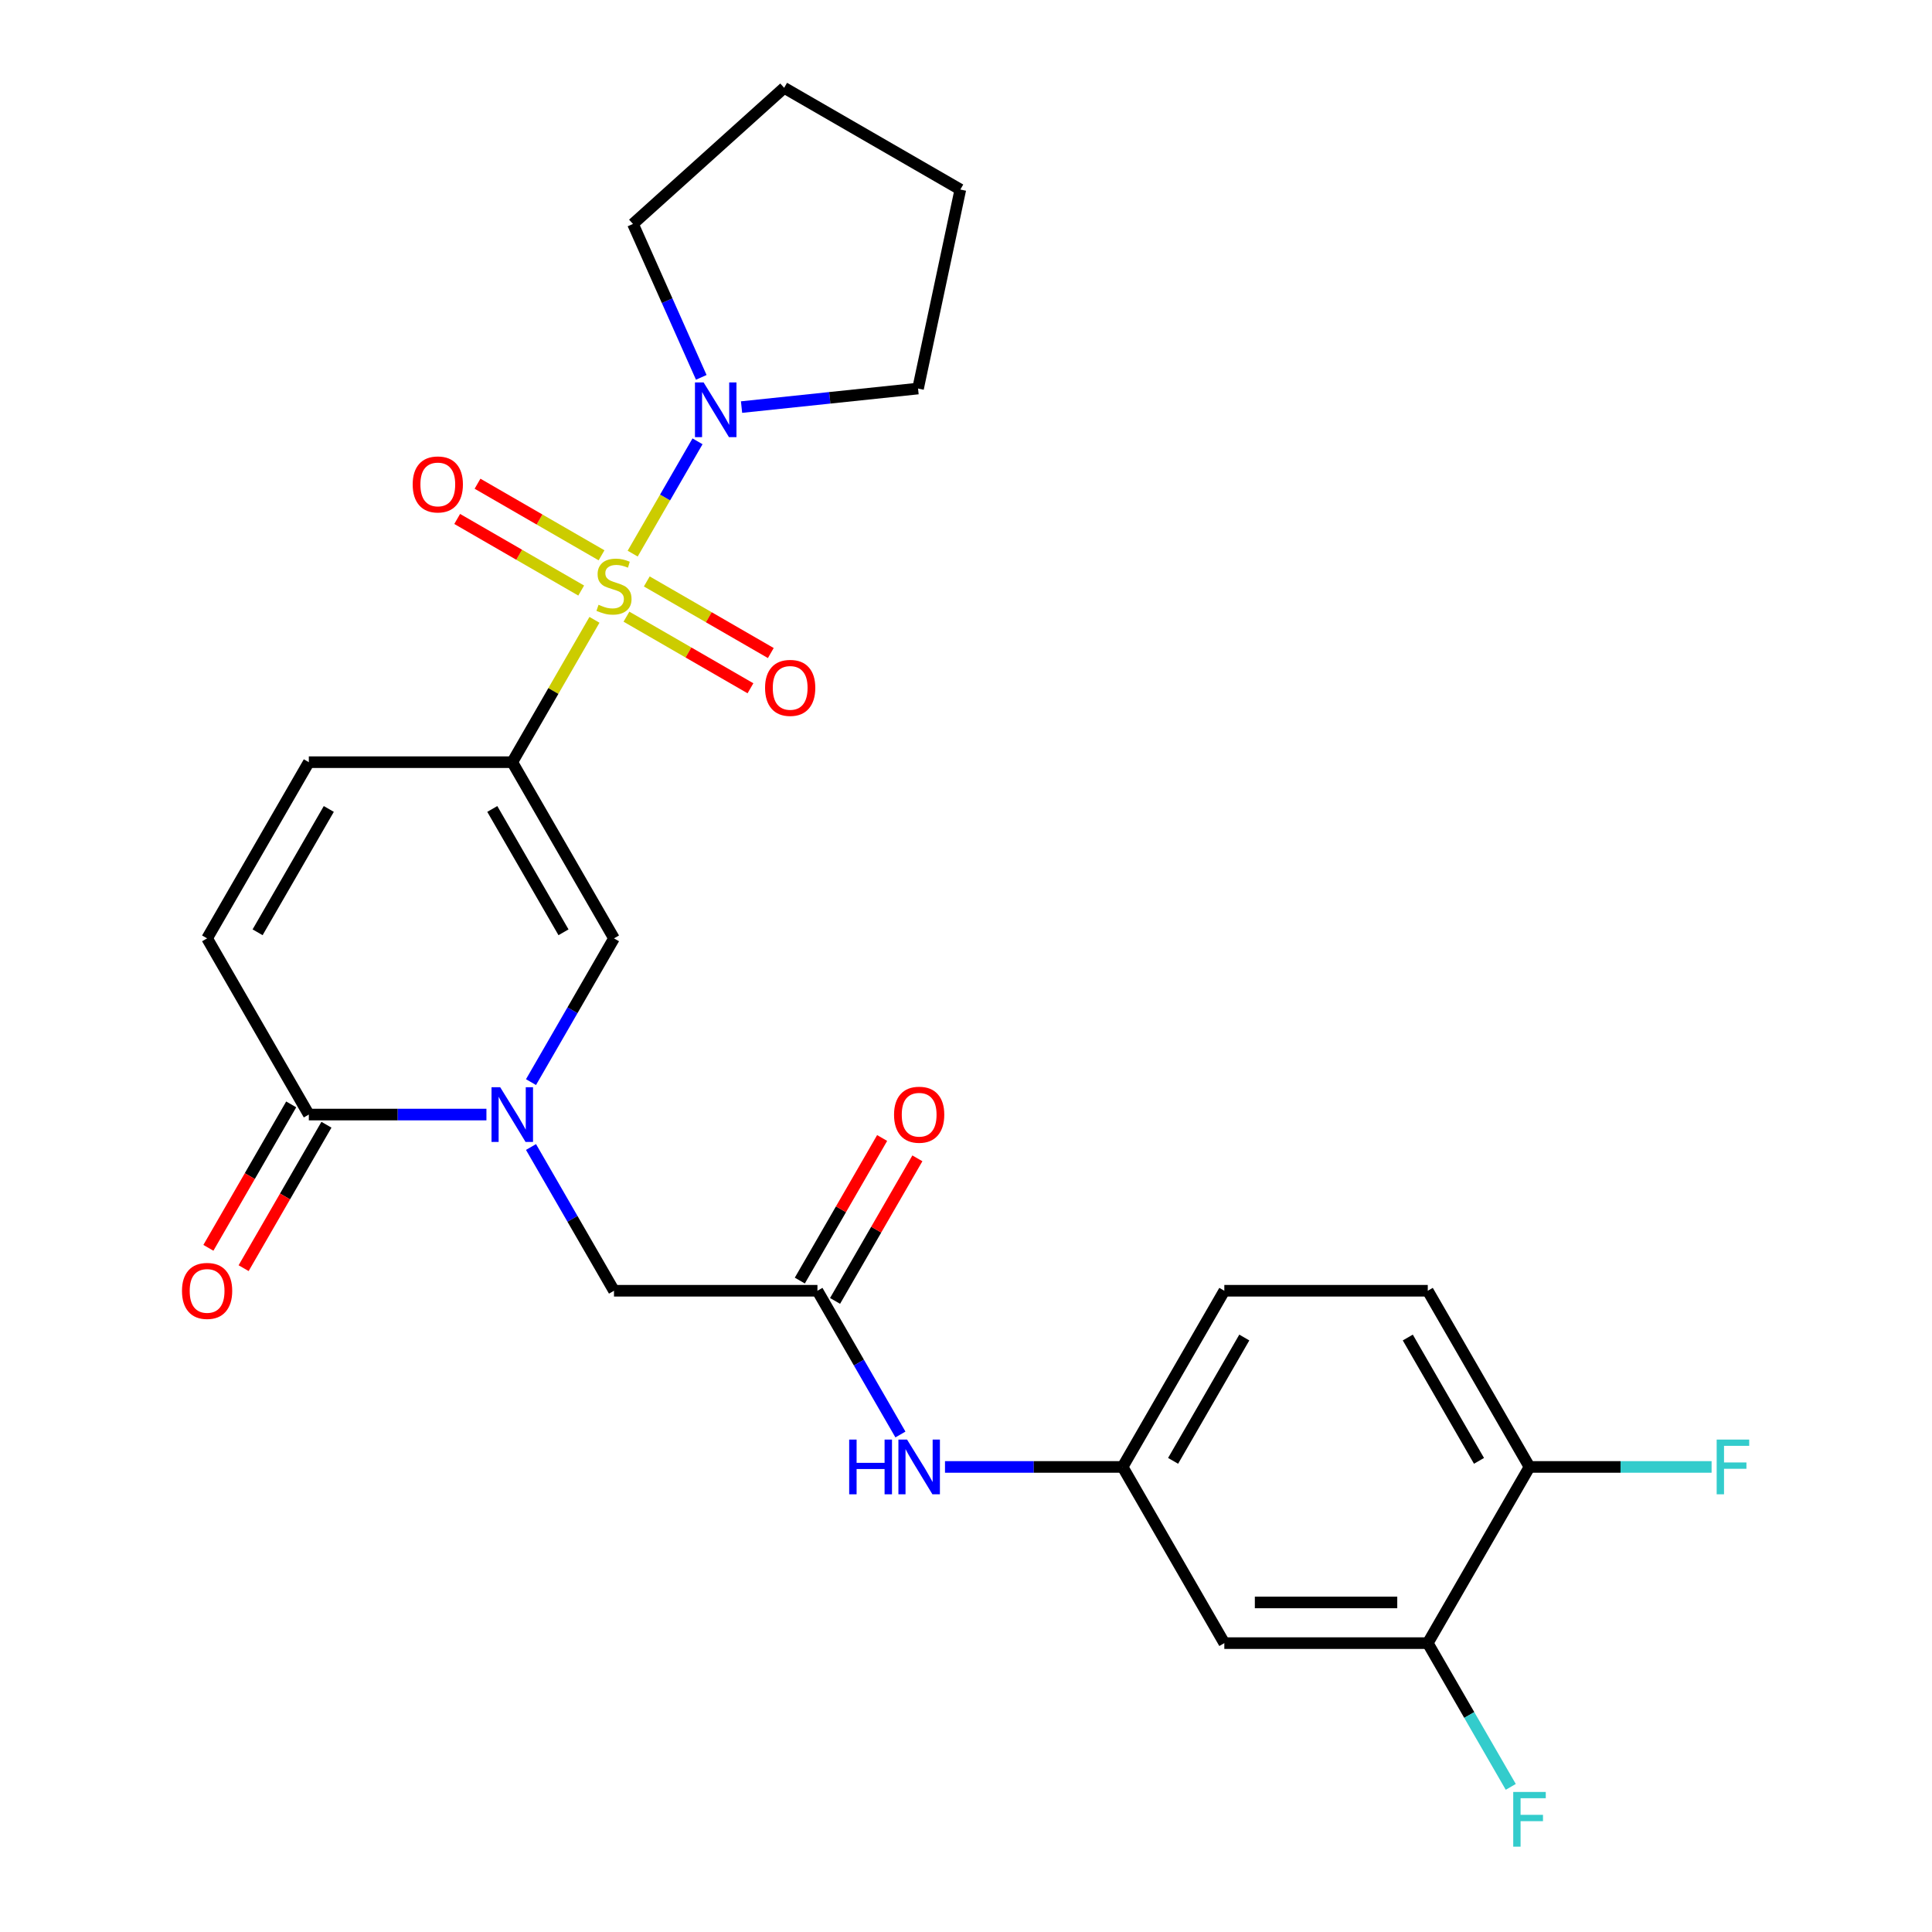 <?xml version='1.0' encoding='iso-8859-1'?>
<svg version='1.1' baseProfile='full'
              xmlns='http://www.w3.org/2000/svg'
                      xmlns:rdkit='http://www.rdkit.org/xml'
                      xmlns:xlink='http://www.w3.org/1999/xlink'
                  xml:space='preserve'
width='1000px' height='1000px' viewBox='0 0 1000 1000'>
<!-- END OF HEADER -->
<rect style='opacity:1.0;fill:#FFFFFF;stroke:none' width='1000' height='1000' x='0' y='0'> </rect>
<path class='bond-0' d='M 307.69,320.823 L 286.42,357.664' style='fill:none;fill-rule:evenodd;stroke:#CCCC00;stroke-width:6px;stroke-linecap:butt;stroke-linejoin:miter;stroke-opacity:1' />
<path class='bond-0' d='M 286.42,357.664 L 265.15,394.505' style='fill:none;fill-rule:evenodd;stroke:#000000;stroke-width:6px;stroke-linecap:butt;stroke-linejoin:miter;stroke-opacity:1' />
<path class='bond-3' d='M 327.473,286.557 L 344.255,257.491' style='fill:none;fill-rule:evenodd;stroke:#CCCC00;stroke-width:6px;stroke-linecap:butt;stroke-linejoin:miter;stroke-opacity:1' />
<path class='bond-3' d='M 344.255,257.491 L 361.037,228.424' style='fill:none;fill-rule:evenodd;stroke:#0000FF;stroke-width:6px;stroke-linecap:butt;stroke-linejoin:miter;stroke-opacity:1' />
<path class='bond-9' d='M 324.249,319.192 L 356.343,337.721' style='fill:none;fill-rule:evenodd;stroke:#CCCC00;stroke-width:6px;stroke-linecap:butt;stroke-linejoin:miter;stroke-opacity:1' />
<path class='bond-9' d='M 356.343,337.721 L 388.437,356.251' style='fill:none;fill-rule:evenodd;stroke:#FF0000;stroke-width:6px;stroke-linecap:butt;stroke-linejoin:miter;stroke-opacity:1' />
<path class='bond-9' d='M 334.779,300.953 L 366.873,319.482' style='fill:none;fill-rule:evenodd;stroke:#CCCC00;stroke-width:6px;stroke-linecap:butt;stroke-linejoin:miter;stroke-opacity:1' />
<path class='bond-9' d='M 366.873,319.482 L 398.967,338.012' style='fill:none;fill-rule:evenodd;stroke:#FF0000;stroke-width:6px;stroke-linecap:butt;stroke-linejoin:miter;stroke-opacity:1' />
<path class='bond-10' d='M 311.354,287.428 L 279.26,268.899' style='fill:none;fill-rule:evenodd;stroke:#CCCC00;stroke-width:6px;stroke-linecap:butt;stroke-linejoin:miter;stroke-opacity:1' />
<path class='bond-10' d='M 279.26,268.899 L 247.166,250.369' style='fill:none;fill-rule:evenodd;stroke:#FF0000;stroke-width:6px;stroke-linecap:butt;stroke-linejoin:miter;stroke-opacity:1' />
<path class='bond-10' d='M 300.824,305.667 L 268.73,287.138' style='fill:none;fill-rule:evenodd;stroke:#CCCC00;stroke-width:6px;stroke-linecap:butt;stroke-linejoin:miter;stroke-opacity:1' />
<path class='bond-10' d='M 268.73,287.138 L 236.636,268.608' style='fill:none;fill-rule:evenodd;stroke:#FF0000;stroke-width:6px;stroke-linecap:butt;stroke-linejoin:miter;stroke-opacity:1' />
<path class='bond-2' d='M 265.15,394.505 L 317.801,485.7' style='fill:none;fill-rule:evenodd;stroke:#000000;stroke-width:6px;stroke-linecap:butt;stroke-linejoin:miter;stroke-opacity:1' />
<path class='bond-2' d='M 254.808,418.715 L 291.665,482.551' style='fill:none;fill-rule:evenodd;stroke:#000000;stroke-width:6px;stroke-linecap:butt;stroke-linejoin:miter;stroke-opacity:1' />
<path class='bond-5' d='M 265.15,394.505 L 159.847,394.505' style='fill:none;fill-rule:evenodd;stroke:#000000;stroke-width:6px;stroke-linecap:butt;stroke-linejoin:miter;stroke-opacity:1' />
<path class='bond-1' d='M 274.845,560.103 L 296.323,522.901' style='fill:none;fill-rule:evenodd;stroke:#0000FF;stroke-width:6px;stroke-linecap:butt;stroke-linejoin:miter;stroke-opacity:1' />
<path class='bond-1' d='M 296.323,522.901 L 317.801,485.7' style='fill:none;fill-rule:evenodd;stroke:#000000;stroke-width:6px;stroke-linecap:butt;stroke-linejoin:miter;stroke-opacity:1' />
<path class='bond-8' d='M 274.845,593.688 L 296.323,630.889' style='fill:none;fill-rule:evenodd;stroke:#0000FF;stroke-width:6px;stroke-linecap:butt;stroke-linejoin:miter;stroke-opacity:1' />
<path class='bond-8' d='M 296.323,630.889 L 317.801,668.09' style='fill:none;fill-rule:evenodd;stroke:#000000;stroke-width:6px;stroke-linecap:butt;stroke-linejoin:miter;stroke-opacity:1' />
<path class='bond-27' d='M 251.777,576.895 L 205.812,576.895' style='fill:none;fill-rule:evenodd;stroke:#0000FF;stroke-width:6px;stroke-linecap:butt;stroke-linejoin:miter;stroke-opacity:1' />
<path class='bond-27' d='M 205.812,576.895 L 159.847,576.895' style='fill:none;fill-rule:evenodd;stroke:#000000;stroke-width:6px;stroke-linecap:butt;stroke-linejoin:miter;stroke-opacity:1' />
<path class='bond-22' d='M 362.976,195.322 L 345.299,155.619' style='fill:none;fill-rule:evenodd;stroke:#0000FF;stroke-width:6px;stroke-linecap:butt;stroke-linejoin:miter;stroke-opacity:1' />
<path class='bond-22' d='M 345.299,155.619 L 327.622,115.916' style='fill:none;fill-rule:evenodd;stroke:#000000;stroke-width:6px;stroke-linecap:butt;stroke-linejoin:miter;stroke-opacity:1' />
<path class='bond-23' d='M 383.825,210.709 L 429.502,205.909' style='fill:none;fill-rule:evenodd;stroke:#0000FF;stroke-width:6px;stroke-linecap:butt;stroke-linejoin:miter;stroke-opacity:1' />
<path class='bond-23' d='M 429.502,205.909 L 475.179,201.108' style='fill:none;fill-rule:evenodd;stroke:#000000;stroke-width:6px;stroke-linecap:butt;stroke-linejoin:miter;stroke-opacity:1' />
<path class='bond-4' d='M 159.847,576.895 L 107.195,485.7' style='fill:none;fill-rule:evenodd;stroke:#000000;stroke-width:6px;stroke-linecap:butt;stroke-linejoin:miter;stroke-opacity:1' />
<path class='bond-16' d='M 150.727,571.63 L 129.295,608.751' style='fill:none;fill-rule:evenodd;stroke:#000000;stroke-width:6px;stroke-linecap:butt;stroke-linejoin:miter;stroke-opacity:1' />
<path class='bond-16' d='M 129.295,608.751 L 107.863,645.872' style='fill:none;fill-rule:evenodd;stroke:#FF0000;stroke-width:6px;stroke-linecap:butt;stroke-linejoin:miter;stroke-opacity:1' />
<path class='bond-16' d='M 168.966,582.16 L 147.534,619.282' style='fill:none;fill-rule:evenodd;stroke:#000000;stroke-width:6px;stroke-linecap:butt;stroke-linejoin:miter;stroke-opacity:1' />
<path class='bond-16' d='M 147.534,619.282 L 126.102,656.403' style='fill:none;fill-rule:evenodd;stroke:#FF0000;stroke-width:6px;stroke-linecap:butt;stroke-linejoin:miter;stroke-opacity:1' />
<path class='bond-6' d='M 159.847,394.505 L 107.195,485.7' style='fill:none;fill-rule:evenodd;stroke:#000000;stroke-width:6px;stroke-linecap:butt;stroke-linejoin:miter;stroke-opacity:1' />
<path class='bond-6' d='M 170.188,418.715 L 133.332,482.551' style='fill:none;fill-rule:evenodd;stroke:#000000;stroke-width:6px;stroke-linecap:butt;stroke-linejoin:miter;stroke-opacity:1' />
<path class='bond-7' d='M 423.104,668.09 L 317.801,668.09' style='fill:none;fill-rule:evenodd;stroke:#000000;stroke-width:6px;stroke-linecap:butt;stroke-linejoin:miter;stroke-opacity:1' />
<path class='bond-13' d='M 423.104,668.09 L 444.582,705.291' style='fill:none;fill-rule:evenodd;stroke:#000000;stroke-width:6px;stroke-linecap:butt;stroke-linejoin:miter;stroke-opacity:1' />
<path class='bond-13' d='M 444.582,705.291 L 466.06,742.493' style='fill:none;fill-rule:evenodd;stroke:#0000FF;stroke-width:6px;stroke-linecap:butt;stroke-linejoin:miter;stroke-opacity:1' />
<path class='bond-17' d='M 432.224,673.355 L 453.529,636.454' style='fill:none;fill-rule:evenodd;stroke:#000000;stroke-width:6px;stroke-linecap:butt;stroke-linejoin:miter;stroke-opacity:1' />
<path class='bond-17' d='M 453.529,636.454 L 474.834,599.553' style='fill:none;fill-rule:evenodd;stroke:#FF0000;stroke-width:6px;stroke-linecap:butt;stroke-linejoin:miter;stroke-opacity:1' />
<path class='bond-17' d='M 413.985,662.825 L 435.29,625.924' style='fill:none;fill-rule:evenodd;stroke:#000000;stroke-width:6px;stroke-linecap:butt;stroke-linejoin:miter;stroke-opacity:1' />
<path class='bond-17' d='M 435.29,625.924 L 456.595,589.023' style='fill:none;fill-rule:evenodd;stroke:#FF0000;stroke-width:6px;stroke-linecap:butt;stroke-linejoin:miter;stroke-opacity:1' />
<path class='bond-11' d='M 739.013,850.48 L 633.71,850.48' style='fill:none;fill-rule:evenodd;stroke:#000000;stroke-width:6px;stroke-linecap:butt;stroke-linejoin:miter;stroke-opacity:1' />
<path class='bond-11' d='M 723.218,829.42 L 649.506,829.42' style='fill:none;fill-rule:evenodd;stroke:#000000;stroke-width:6px;stroke-linecap:butt;stroke-linejoin:miter;stroke-opacity:1' />
<path class='bond-19' d='M 739.013,850.48 L 760.491,887.681' style='fill:none;fill-rule:evenodd;stroke:#000000;stroke-width:6px;stroke-linecap:butt;stroke-linejoin:miter;stroke-opacity:1' />
<path class='bond-19' d='M 760.491,887.681 L 781.969,924.883' style='fill:none;fill-rule:evenodd;stroke:#33CCCC;stroke-width:6px;stroke-linecap:butt;stroke-linejoin:miter;stroke-opacity:1' />
<path class='bond-28' d='M 739.013,850.48 L 791.665,759.285' style='fill:none;fill-rule:evenodd;stroke:#000000;stroke-width:6px;stroke-linecap:butt;stroke-linejoin:miter;stroke-opacity:1' />
<path class='bond-12' d='M 633.71,850.48 L 581.059,759.285' style='fill:none;fill-rule:evenodd;stroke:#000000;stroke-width:6px;stroke-linecap:butt;stroke-linejoin:miter;stroke-opacity:1' />
<path class='bond-14' d='M 489.128,759.285 L 535.093,759.285' style='fill:none;fill-rule:evenodd;stroke:#0000FF;stroke-width:6px;stroke-linecap:butt;stroke-linejoin:miter;stroke-opacity:1' />
<path class='bond-14' d='M 535.093,759.285 L 581.059,759.285' style='fill:none;fill-rule:evenodd;stroke:#000000;stroke-width:6px;stroke-linecap:butt;stroke-linejoin:miter;stroke-opacity:1' />
<path class='bond-20' d='M 581.059,759.285 L 633.71,668.09' style='fill:none;fill-rule:evenodd;stroke:#000000;stroke-width:6px;stroke-linecap:butt;stroke-linejoin:miter;stroke-opacity:1' />
<path class='bond-20' d='M 607.195,756.136 L 644.051,692.3' style='fill:none;fill-rule:evenodd;stroke:#000000;stroke-width:6px;stroke-linecap:butt;stroke-linejoin:miter;stroke-opacity:1' />
<path class='bond-15' d='M 791.665,759.285 L 739.013,668.09' style='fill:none;fill-rule:evenodd;stroke:#000000;stroke-width:6px;stroke-linecap:butt;stroke-linejoin:miter;stroke-opacity:1' />
<path class='bond-15' d='M 765.528,756.136 L 728.672,692.3' style='fill:none;fill-rule:evenodd;stroke:#000000;stroke-width:6px;stroke-linecap:butt;stroke-linejoin:miter;stroke-opacity:1' />
<path class='bond-21' d='M 791.665,759.285 L 838.79,759.285' style='fill:none;fill-rule:evenodd;stroke:#000000;stroke-width:6px;stroke-linecap:butt;stroke-linejoin:miter;stroke-opacity:1' />
<path class='bond-21' d='M 838.79,759.285 L 885.915,759.285' style='fill:none;fill-rule:evenodd;stroke:#33CCCC;stroke-width:6px;stroke-linecap:butt;stroke-linejoin:miter;stroke-opacity:1' />
<path class='bond-18' d='M 739.013,668.09 L 633.71,668.09' style='fill:none;fill-rule:evenodd;stroke:#000000;stroke-width:6px;stroke-linecap:butt;stroke-linejoin:miter;stroke-opacity:1' />
<path class='bond-25' d='M 327.622,115.916 L 405.877,45.455' style='fill:none;fill-rule:evenodd;stroke:#000000;stroke-width:6px;stroke-linecap:butt;stroke-linejoin:miter;stroke-opacity:1' />
<path class='bond-24' d='M 475.179,201.108 L 497.073,98.106' style='fill:none;fill-rule:evenodd;stroke:#000000;stroke-width:6px;stroke-linecap:butt;stroke-linejoin:miter;stroke-opacity:1' />
<path class='bond-26' d='M 497.073,98.106 L 405.877,45.455' style='fill:none;fill-rule:evenodd;stroke:#000000;stroke-width:6px;stroke-linecap:butt;stroke-linejoin:miter;stroke-opacity:1' />
<path  class='atom-0' d='M 309.801 313.03
Q 310.121 313.15, 311.441 313.71
Q 312.761 314.27, 314.201 314.63
Q 315.681 314.95, 317.121 314.95
Q 319.801 314.95, 321.361 313.67
Q 322.921 312.35, 322.921 310.07
Q 322.921 308.51, 322.121 307.55
Q 321.361 306.59, 320.161 306.07
Q 318.961 305.55, 316.961 304.95
Q 314.441 304.19, 312.921 303.47
Q 311.441 302.75, 310.361 301.23
Q 309.321 299.71, 309.321 297.15
Q 309.321 293.59, 311.721 291.39
Q 314.161 289.19, 318.961 289.19
Q 322.241 289.19, 325.961 290.75
L 325.041 293.83
Q 321.641 292.43, 319.081 292.43
Q 316.321 292.43, 314.801 293.59
Q 313.281 294.71, 313.321 296.67
Q 313.321 298.19, 314.081 299.11
Q 314.881 300.03, 316.001 300.55
Q 317.161 301.07, 319.081 301.67
Q 321.641 302.47, 323.161 303.27
Q 324.681 304.07, 325.761 305.71
Q 326.881 307.31, 326.881 310.07
Q 326.881 313.99, 324.241 316.11
Q 321.641 318.19, 317.281 318.19
Q 314.761 318.19, 312.841 317.63
Q 310.961 317.11, 308.721 316.19
L 309.801 313.03
' fill='#CCCC00'/>
<path  class='atom-2' d='M 258.89 562.735
L 268.17 577.735
Q 269.09 579.215, 270.57 581.895
Q 272.05 584.575, 272.13 584.735
L 272.13 562.735
L 275.89 562.735
L 275.89 591.055
L 272.01 591.055
L 262.05 574.655
Q 260.89 572.735, 259.65 570.535
Q 258.45 568.335, 258.09 567.655
L 258.09 591.055
L 254.41 591.055
L 254.41 562.735
L 258.89 562.735
' fill='#0000FF'/>
<path  class='atom-4' d='M 364.193 197.955
L 373.473 212.955
Q 374.393 214.435, 375.873 217.115
Q 377.353 219.795, 377.433 219.955
L 377.433 197.955
L 381.193 197.955
L 381.193 226.275
L 377.313 226.275
L 367.353 209.875
Q 366.193 207.955, 364.953 205.755
Q 363.753 203.555, 363.393 202.875
L 363.393 226.275
L 359.713 226.275
L 359.713 197.955
L 364.193 197.955
' fill='#0000FF'/>
<path  class='atom-10' d='M 395.996 356.042
Q 395.996 349.242, 399.356 345.442
Q 402.716 341.642, 408.996 341.642
Q 415.276 341.642, 418.636 345.442
Q 421.996 349.242, 421.996 356.042
Q 421.996 362.922, 418.596 366.842
Q 415.196 370.722, 408.996 370.722
Q 402.756 370.722, 399.356 366.842
Q 395.996 362.962, 395.996 356.042
M 408.996 367.522
Q 413.316 367.522, 415.636 364.642
Q 417.996 361.722, 417.996 356.042
Q 417.996 350.482, 415.636 347.682
Q 413.316 344.842, 408.996 344.842
Q 404.676 344.842, 402.316 347.642
Q 399.996 350.442, 399.996 356.042
Q 399.996 361.762, 402.316 364.642
Q 404.676 367.522, 408.996 367.522
' fill='#FF0000'/>
<path  class='atom-11' d='M 213.606 250.739
Q 213.606 243.939, 216.966 240.139
Q 220.326 236.339, 226.606 236.339
Q 232.886 236.339, 236.246 240.139
Q 239.606 243.939, 239.606 250.739
Q 239.606 257.619, 236.206 261.539
Q 232.806 265.419, 226.606 265.419
Q 220.366 265.419, 216.966 261.539
Q 213.606 257.659, 213.606 250.739
M 226.606 262.219
Q 230.926 262.219, 233.246 259.339
Q 235.606 256.419, 235.606 250.739
Q 235.606 245.179, 233.246 242.379
Q 230.926 239.539, 226.606 239.539
Q 222.286 239.539, 219.926 242.339
Q 217.606 245.139, 217.606 250.739
Q 217.606 256.459, 219.926 259.339
Q 222.286 262.219, 226.606 262.219
' fill='#FF0000'/>
<path  class='atom-14' d='M 439.536 745.125
L 443.376 745.125
L 443.376 757.165
L 457.856 757.165
L 457.856 745.125
L 461.696 745.125
L 461.696 773.445
L 457.856 773.445
L 457.856 760.365
L 443.376 760.365
L 443.376 773.445
L 439.536 773.445
L 439.536 745.125
' fill='#0000FF'/>
<path  class='atom-14' d='M 469.496 745.125
L 478.776 760.125
Q 479.696 761.605, 481.176 764.285
Q 482.656 766.965, 482.736 767.125
L 482.736 745.125
L 486.496 745.125
L 486.496 773.445
L 482.616 773.445
L 472.656 757.045
Q 471.496 755.125, 470.256 752.925
Q 469.056 750.725, 468.696 750.045
L 468.696 773.445
L 465.016 773.445
L 465.016 745.125
L 469.496 745.125
' fill='#0000FF'/>
<path  class='atom-17' d='M 94.195 668.17
Q 94.195 661.37, 97.555 657.57
Q 100.915 653.77, 107.195 653.77
Q 113.475 653.77, 116.835 657.57
Q 120.195 661.37, 120.195 668.17
Q 120.195 675.05, 116.795 678.97
Q 113.395 682.85, 107.195 682.85
Q 100.955 682.85, 97.555 678.97
Q 94.195 675.09, 94.195 668.17
M 107.195 679.65
Q 111.515 679.65, 113.835 676.77
Q 116.195 673.85, 116.195 668.17
Q 116.195 662.61, 113.835 659.81
Q 111.515 656.97, 107.195 656.97
Q 102.875 656.97, 100.515 659.77
Q 98.195 662.57, 98.195 668.17
Q 98.195 673.89, 100.515 676.77
Q 102.875 679.65, 107.195 679.65
' fill='#FF0000'/>
<path  class='atom-18' d='M 462.756 576.975
Q 462.756 570.175, 466.116 566.375
Q 469.476 562.575, 475.756 562.575
Q 482.036 562.575, 485.396 566.375
Q 488.756 570.175, 488.756 576.975
Q 488.756 583.855, 485.356 587.775
Q 481.956 591.655, 475.756 591.655
Q 469.516 591.655, 466.116 587.775
Q 462.756 583.895, 462.756 576.975
M 475.756 588.455
Q 480.076 588.455, 482.396 585.575
Q 484.756 582.655, 484.756 576.975
Q 484.756 571.415, 482.396 568.615
Q 480.076 565.775, 475.756 565.775
Q 471.436 565.775, 469.076 568.575
Q 466.756 571.375, 466.756 576.975
Q 466.756 582.695, 469.076 585.575
Q 471.436 588.455, 475.756 588.455
' fill='#FF0000'/>
<path  class='atom-20' d='M 783.245 927.515
L 800.085 927.515
L 800.085 930.755
L 787.045 930.755
L 787.045 939.355
L 798.645 939.355
L 798.645 942.635
L 787.045 942.635
L 787.045 955.835
L 783.245 955.835
L 783.245 927.515
' fill='#33CCCC'/>
<path  class='atom-22' d='M 888.547 745.125
L 905.387 745.125
L 905.387 748.365
L 892.347 748.365
L 892.347 756.965
L 903.947 756.965
L 903.947 760.245
L 892.347 760.245
L 892.347 773.445
L 888.547 773.445
L 888.547 745.125
' fill='#33CCCC'/>
</svg>
